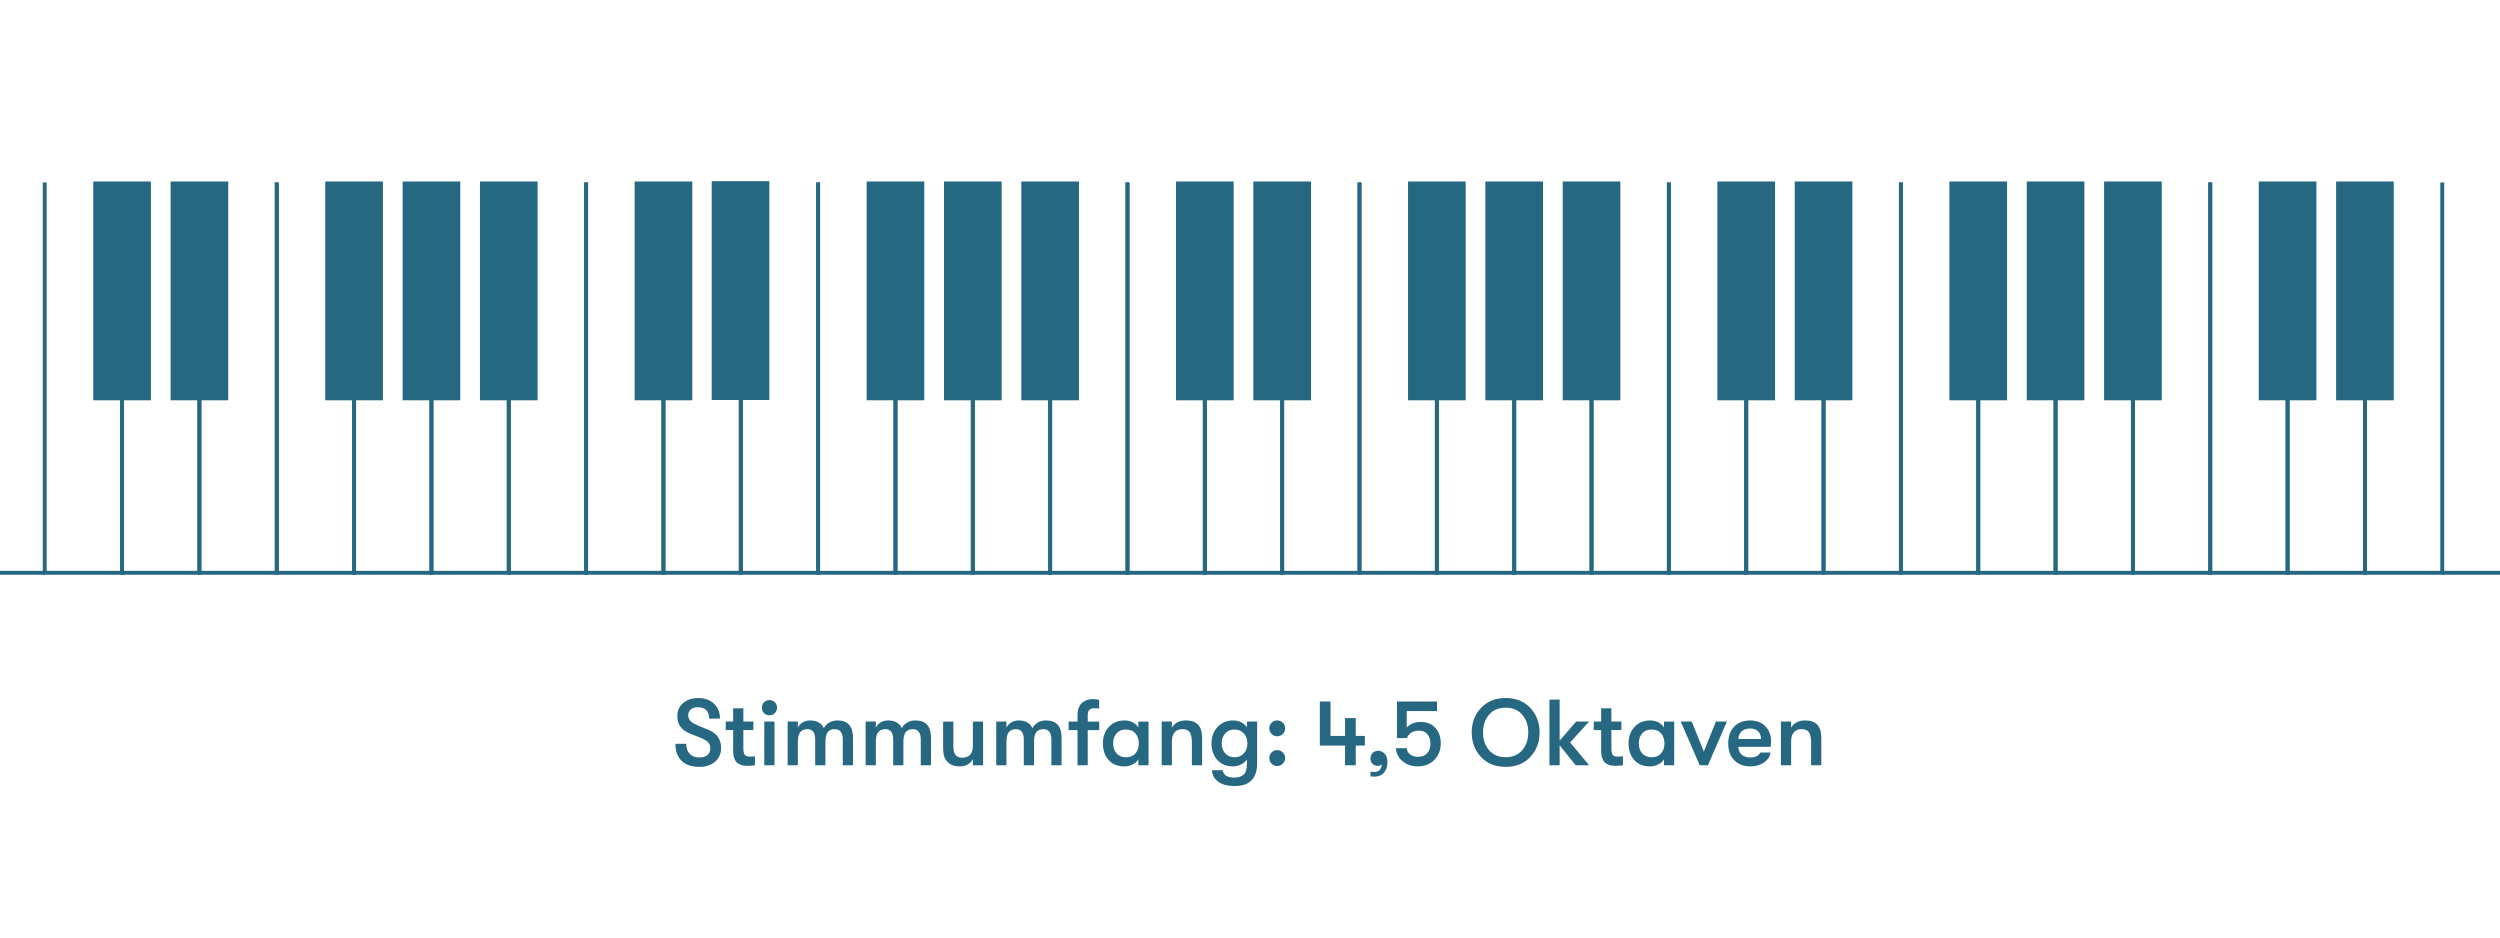 <svg viewBox="0 0 1280 480" xmlns="http://www.w3.org/2000/svg" id="_durch_Musik_Illustration">
  <defs>
    <style>
      .cls-1, .cls-2 {
        stroke: #266782;
        stroke-miterlimit: 10;
      }

      .cls-1, .cls-3 {
        fill: #266782;
      }

      .cls-2 {
        fill: none;
        stroke-width: 2px;
      }

      .cls-3 {
        stroke-width: 0px;
      }
    </style>
  </defs>
  <path d="m62.5,93.42v199.85H22.9V93.42" class="cls-2"></path>
  <path d="m102.1,93.42v199.85h-39.6V93.42" class="cls-2"></path>
  <path d="m141.7,93.42v199.85h-39.6V93.42" class="cls-2"></path>
  <path d="m181.3,93.42v199.85h-39.6V93.42" class="cls-2"></path>
  <path d="m220.89,93.42v199.85h-39.6V93.42" class="cls-2"></path>
  <path d="m260.49,93.42v199.85h-39.6V93.42" class="cls-2"></path>
  <path d="m300.09,93.42v199.85h-39.6V93.42" class="cls-2"></path>
  <path d="m22.9,293.27H0" class="cls-2"></path>
  <path d="m339.69,93.42v199.85h-39.6V93.42" class="cls-2"></path>
  <path d="m379.29,93.42v199.85h-39.6V93.42" class="cls-2"></path>
  <path d="m418.88,93.42v199.85h-39.6V93.42" class="cls-2"></path>
  <path d="m458.48,93.42v199.85h-39.6V93.42" class="cls-2"></path>
  <path d="m498.08,93.42v199.85h-39.6V93.42" class="cls-2"></path>
  <path d="m537.68,93.42v199.85h-39.6V93.42" class="cls-2"></path>
  <path d="m577.28,93.42v199.85h-39.6V93.42" class="cls-2"></path>
  <path d="m616.87,93.42v199.85h-39.6V93.42" class="cls-2"></path>
  <path d="m656.47,93.42v199.85h-39.6V93.42" class="cls-2"></path>
  <path d="m696.07,93.42v199.85h-39.6V93.42" class="cls-2"></path>
  <path d="m735.67,93.42v199.85h-39.6V93.42" class="cls-2"></path>
  <path d="m775.27,93.42v199.85h-39.6V93.42" class="cls-2"></path>
  <path d="m814.86,93.42v199.85h-39.6V93.42" class="cls-2"></path>
  <path d="m854.46,93.42v199.85h-39.6V93.42" class="cls-2"></path>
  <path d="m894.06,93.42v199.85h-39.6V93.42" class="cls-2"></path>
  <path d="m933.66,93.42v199.85h-39.6V93.42" class="cls-2"></path>
  <path d="m973.26,93.42v199.85h-39.6V93.42" class="cls-2"></path>
  <path d="m1012.86,93.42v199.85h-39.6V93.42" class="cls-2"></path>
  <path d="m1052.45,93.42v199.85h-39.59V93.42" class="cls-2"></path>
  <path d="m1092.05,93.42v199.85h-39.6V93.42" class="cls-2"></path>
  <path d="m1131.65,93.42v199.85h-39.6V93.42" class="cls-2"></path>
  <path d="m1171.25,93.42v199.85h-39.6V93.42" class="cls-2"></path>
  <path d="m1210.85,93.42v199.85h-39.6V93.42" class="cls-2"></path>
  <path d="m1250.44,93.42v199.85h-39.59V93.42" class="cls-2"></path>
  <path d="m1280,293.27h-29.56" class="cls-2"></path>
  <path d="m76.76,93.42h-28.51v111.03h28.51v-111.03Z" class="cls-1"></path>
  <path d="m116.36,93.42h-28.51v111.03h28.51v-111.03Z" class="cls-1"></path>
  <path d="m195.55,93.42h-28.51v111.03h28.51v-111.03Z" class="cls-1"></path>
  <path d="m235.15,93.42h-28.51v111.03h28.51v-111.03Z" class="cls-1"></path>
  <path d="m274.75,93.42h-28.51v111.03h28.51v-111.03Z" class="cls-1"></path>
  <path d="m353.94,93.42h-28.51v111.03h28.51v-111.03Z" class="cls-1"></path>
  <path d="m393.4,93.27h-28.51v111.03h28.51s0-111.03,0-111.03Z" class="cls-1"></path>
  <path d="m472.74,93.42h-28.51v111.03h28.51v-111.03Z" class="cls-1"></path>
  <path d="m512.34,93.42h-28.51v111.03h28.51v-111.03Z" class="cls-1"></path>
  <path d="m551.93,93.42h-28.51v111.03h28.51v-111.03Z" class="cls-1"></path>
  <path d="m631.13,93.42h-28.51v111.03h28.51v-111.03Z" class="cls-1"></path>
  <path d="m670.73,93.42h-28.51v111.03h28.51v-111.03Z" class="cls-1"></path>
  <path d="m749.92,93.42h-28.51v111.03h28.51v-111.03Z" class="cls-1"></path>
  <path d="m789.52,93.42h-28.51v111.03h28.51v-111.03Z" class="cls-1"></path>
  <path d="m829.12,93.42h-28.51v111.03h28.51v-111.03Z" class="cls-1"></path>
  <path d="m908.32,93.42h-28.51v111.03h28.51v-111.03Z" class="cls-1"></path>
  <path d="m947.91,93.42h-28.51v111.03h28.51v-111.03Z" class="cls-1"></path>
  <path d="m1027.11,93.42h-28.51v111.03h28.51v-111.03Z" class="cls-1"></path>
  <path d="m1066.71,93.42h-28.51v111.03h28.51v-111.03Z" class="cls-1"></path>
  <path d="m1106.31,93.42h-28.51v111.03h28.51v-111.03Z" class="cls-1"></path>
  <path d="m1185.5,93.42h-28.51v111.03h28.51v-111.03Z" class="cls-1"></path>
  <path d="m1225.1,93.42h-28.51v111.03h28.51v-111.03Z" class="cls-1"></path>
  <g>
    <path d="m358.05,392.63c-3.9,0-6.92-1.02-9.05-3.07-2.13-2.05-3.19-4.96-3.19-8.74h5.52c0,2.18.59,3.89,1.78,5.14,1.18,1.25,2.82,1.87,4.9,1.87,1.82,0,3.22-.41,4.2-1.22.98-.82,1.46-1.98,1.46-3.48,0-1.28-.36-2.3-1.08-3.07-.72-.77-2.02-1.54-3.91-2.3l-5.47-2.21c-4.29-1.66-6.43-4.64-6.43-8.93,0-2.72,1-4.94,3-6.65s4.58-2.57,7.75-2.57c3.33,0,6.01.96,8.04,2.88s3.05,4.46,3.05,7.63h-5.52c0-1.86-.5-3.29-1.49-4.3-.99-1.01-2.42-1.51-4.27-1.51-1.57,0-2.79.38-3.67,1.13s-1.32,1.77-1.32,3.05c0,1.15.43,2.14,1.3,2.98.86.83,2.29,1.65,4.27,2.45l4.94,2.02c4.22,1.73,6.34,4.82,6.34,9.26,0,2.88-1.02,5.21-3.07,6.98-2.05,1.78-4.74,2.66-8.06,2.66h-.02Z" class="cls-3"></path>
    <path d="m383.88,387.39c1.06,0,1.94-.06,2.64-.19v4.61c-1.09.19-2.38.29-3.89.29-.86,0-1.62-.06-2.26-.19s-1.39-.42-2.26-.89c-.86-.46-1.54-1.27-2.02-2.42-.48-1.15-.72-2.61-.72-4.37v-10.42h-3.79v-4.37h3.79v-6.77h5.23v6.77h5.14v4.37h-5.14v9.22c0,1.79.26,2.97.77,3.53.51.56,1.34.84,2.5.84h.01Z" class="cls-3"></path>
    <path d="m396.74,365.1c-.74.75-1.66,1.13-2.78,1.13s-2.05-.38-2.78-1.13c-.74-.75-1.1-1.67-1.1-2.76s.37-2.01,1.1-2.76c.74-.75,1.66-1.13,2.78-1.13s2.05.38,2.78,1.13c.74.75,1.1,1.67,1.1,2.76s-.37,2.01-1.1,2.76Zm-5.42,26.71v-22.37h5.23v22.37h-5.23Z" class="cls-3"></path>
    <path d="m403.27,391.81v-22.37h5.23v3.12c.51-1.09,1.33-1.98,2.45-2.66,1.12-.69,2.38-1.03,3.79-1.03,3.55,0,5.9,1.33,7.06,3.98.54-1.15,1.44-2.1,2.69-2.86,1.25-.75,2.64-1.13,4.18-1.13,5.38,0,8.06,2.93,8.06,8.78v14.16h-5.23v-13.15c0-3.55-1.39-5.33-4.18-5.33-1.47,0-2.62.49-3.46,1.46-.83.98-1.25,2.7-1.25,5.16v11.86h-5.23v-13.2c0-3.52-1.36-5.28-4.08-5.28-1.5,0-2.68.49-3.53,1.46-.85.98-1.27,2.7-1.27,5.16v11.86h-5.23Z" class="cls-3"></path>
    <path d="m443.2,391.81v-22.37h5.23v3.12c.51-1.09,1.33-1.98,2.45-2.66,1.12-.69,2.38-1.03,3.79-1.03,3.55,0,5.9,1.33,7.06,3.98.54-1.15,1.44-2.1,2.69-2.86,1.25-.75,2.64-1.13,4.18-1.13,5.38,0,8.06,2.93,8.06,8.78v14.16h-5.23v-13.15c0-3.55-1.39-5.33-4.18-5.33-1.47,0-2.62.49-3.46,1.46-.83.98-1.25,2.7-1.25,5.16v11.86h-5.23v-13.2c0-3.52-1.36-5.28-4.08-5.28-1.5,0-2.68.49-3.53,1.46-.85.98-1.27,2.7-1.27,5.16v11.86h-5.23Z" class="cls-3"></path>
    <path d="m491.2,392.39c-2.53,0-4.54-.75-6.05-2.26-1.5-1.5-2.26-3.71-2.26-6.62v-14.06h5.23v12.77c0,1.89.35,3.31,1.06,4.27.7.96,1.87,1.44,3.5,1.44,1.89,0,3.26-.54,4.13-1.61.86-1.07,1.3-2.49,1.3-4.25v-12.62h5.23v22.37h-5.23v-3.12c-1.38,2.46-3.68,3.7-6.91,3.7h0Z" class="cls-3"></path>
    <path d="m510.07,391.81v-22.37h5.23v3.12c.51-1.09,1.33-1.98,2.45-2.66,1.12-.69,2.38-1.03,3.79-1.03,3.55,0,5.9,1.33,7.06,3.98.54-1.15,1.44-2.1,2.69-2.86,1.25-.75,2.64-1.13,4.18-1.13,5.38,0,8.06,2.93,8.06,8.78v14.16h-5.23v-13.15c0-3.55-1.39-5.33-4.18-5.33-1.47,0-2.62.49-3.46,1.46-.83.98-1.25,2.7-1.25,5.16v11.86h-5.23v-13.2c0-3.52-1.36-5.28-4.08-5.28-1.5,0-2.68.49-3.53,1.46-.85.98-1.27,2.7-1.27,5.16v11.86h-5.23,0Z" class="cls-3"></path>
    <path d="m560.71,362.58c-.48,0-.9.03-1.27.1-.37.06-.77.2-1.2.41s-.76.57-.98,1.08c-.22.51-.34,1.15-.34,1.92v3.36h5.86v4.37h-5.86v18h-5.23v-18h-4.56v-4.37h4.56v-3.26c0-1.7.27-3.13.82-4.3.54-1.17,1.26-2.02,2.14-2.54.88-.53,1.69-.9,2.42-1.1.74-.21,1.47-.31,2.21-.31,1.47,0,2.64.14,3.5.43v4.42c-.16,0-.47-.03-.94-.1-.46-.06-.84-.1-1.13-.1h0Z" class="cls-3"></path>
    <path d="m575.68,392.39c-3.49,0-6.19-1.1-8.11-3.31s-2.88-5.02-2.88-8.45,1.01-6.2,3.02-8.42c2.02-2.22,4.72-3.34,8.11-3.34,1.5,0,2.88.32,4.13.96,1.25.64,2.21,1.52,2.88,2.64v-3.02h5.23v22.37h-5.23v-3.02c-.64,1.09-1.64,1.96-3,2.62s-2.74.98-4.15.98h0Zm.77-4.66c2.14,0,3.78-.67,4.92-2.02,1.14-1.34,1.7-3.04,1.7-5.09s-.57-3.74-1.7-5.09c-1.14-1.34-2.78-2.02-4.92-2.02-2.02,0-3.61.66-4.78,1.99-1.17,1.33-1.75,3.03-1.75,5.11s.58,3.78,1.75,5.11,2.76,1.99,4.78,1.99v.02Z" class="cls-3"></path>
    <path d="m594.78,391.81v-22.37h5.23v3.12c1.44-2.46,3.87-3.7,7.3-3.7,5.44,0,8.16,2.96,8.16,8.88v14.06h-5.23v-11.66c0-2.43-.37-4.18-1.1-5.23-.74-1.06-2-1.58-3.79-1.58s-3.01.54-3.94,1.61c-.93,1.07-1.39,2.6-1.39,4.58v12.29h-5.24Z" class="cls-3"></path>
    <path d="m638.42,369.44h5.23v21.41c0,4.48-1.34,7.7-4.03,9.65-1.76,1.31-4.32,1.97-7.68,1.97s-5.89-.67-7.87-2.02c-2.27-1.54-3.46-3.57-3.55-6.1h5.47c.48,2.53,2.45,3.79,5.9,3.79,2.21,0,3.85-.54,4.92-1.61,1.07-1.07,1.61-2.84,1.61-5.3v-2.45c-.64,1.09-1.64,1.96-3,2.62s-2.74.98-4.15.98c-3.39,0-6.07-1.11-8.04-3.34-1.97-2.22-2.95-5.03-2.95-8.42s1.03-6.16,3.1-8.4c2.06-2.24,4.74-3.36,8.04-3.36,1.5,0,2.88.32,4.13.96,1.25.64,2.21,1.52,2.88,2.64v-3.02h0Zm-6.38,18.29c2.05,0,3.66-.68,4.85-2.04,1.18-1.36,1.78-3.05,1.78-5.06s-.59-3.7-1.78-5.06c-1.18-1.36-2.8-2.04-4.85-2.04s-3.53.66-4.73,1.99c-1.2,1.33-1.8,3.03-1.8,5.11s.6,3.78,1.8,5.11,2.78,1.99,4.73,1.99h0Z" class="cls-3"></path>
    <path d="m656.8,375.78c-.8.8-1.76,1.2-2.88,1.2s-2.07-.4-2.86-1.2c-.78-.8-1.18-1.76-1.18-2.88s.39-2.07,1.18-2.86c.78-.78,1.74-1.18,2.86-1.18s2.08.39,2.88,1.18c.8.78,1.2,1.74,1.2,2.86s-.4,2.08-1.2,2.88Zm0,15.22c-.8.8-1.76,1.2-2.88,1.2s-2.07-.4-2.86-1.2c-.78-.8-1.18-1.76-1.18-2.88s.39-2.07,1.18-2.86,1.74-1.18,2.86-1.18,2.08.39,2.88,1.18,1.2,1.74,1.2,2.86-.4,2.08-1.2,2.88Z" class="cls-3"></path>
    <path d="m698.8,376.79v4.94h-4.66v10.08h-5.47v-10.08h-12.91v-22.56h5.47v17.62h7.44v-9.12h5.47v9.12h4.66Z" class="cls-3"></path>
    <path d="m703.55,397.62c-.77,0-1.39-.05-1.87-.14v-2.35c.48.06,1.18.1,2.11.1,1.18,0,2.08-.38,2.69-1.15.61-.7.96-1.63,1.06-2.78-.45.54-1.17.82-2.16.82-1.06,0-1.94-.34-2.64-1.03s-1.06-1.61-1.06-2.76.38-2.1,1.13-2.83c.75-.74,1.7-1.1,2.86-1.1s2.26.49,3.24,1.46,1.46,2.42,1.46,4.34c0,2.21-.58,4-1.75,5.38s-2.86,2.06-5.06,2.06v-.02Z" class="cls-3"></path>
    <path d="m725.92,392.39c-3.07,0-5.66-.87-7.78-2.62-2.11-1.74-3.26-3.98-3.46-6.7h5.57c.1,1.38.69,2.46,1.78,3.24s2.42,1.18,3.98,1.18c1.98,0,3.54-.61,4.68-1.82,1.14-1.22,1.7-2.85,1.7-4.9s-.52-3.63-1.56-4.85-2.44-1.82-4.2-1.82c-3.1,0-5.22,1.26-6.34,3.79h-5.04v-18.72h20.5v4.9h-15.5v8.45c1.66-1.92,4.05-2.88,7.15-2.88s5.63,1,7.49,3,2.78,4.65,2.78,7.94-1.07,6.17-3.22,8.42c-2.14,2.26-4.99,3.38-8.54,3.38h0Z" class="cls-3"></path>
    <path d="m783.54,387.54c-3.15,3.39-7.37,5.09-12.65,5.09s-9.5-1.7-12.65-5.09c-3.15-3.39-4.73-7.57-4.73-12.53s1.58-9.14,4.73-12.53c3.15-3.39,7.37-5.09,12.65-5.09s9.5,1.7,12.65,5.09c3.15,3.39,4.73,7.57,4.73,12.53s-1.58,9.14-4.73,12.53Zm-21.17-3.48c2.06,2.42,4.9,3.62,8.52,3.62s6.46-1.21,8.52-3.62c2.06-2.42,3.08-5.43,3.05-9.05.03-3.62-.98-6.63-3.05-9.05-2.06-2.42-4.9-3.62-8.52-3.62s-6.46,1.21-8.52,3.62c-2.06,2.42-3.08,5.43-3.05,9.05-.03,3.62.98,6.63,3.05,9.05Z" class="cls-3"></path>
    <path d="m813.61,369.44l-9.7,10.7,9.7,11.66h-6.86l-8.21-10.18v10.18h-5.23v-33.6h5.23v21.02l8.45-9.79h6.62Z" class="cls-3"></path>
    <path d="m828.3,387.39c1.06,0,1.94-.06,2.64-.19v4.61c-1.09.19-2.38.29-3.89.29-.86,0-1.62-.06-2.26-.19s-1.39-.42-2.26-.89c-.86-.46-1.54-1.27-2.02-2.42-.48-1.15-.72-2.61-.72-4.37v-10.42h-3.79v-4.37h3.79v-6.77h5.23v6.77h5.14v4.37h-5.14v9.22c0,1.79.26,2.97.77,3.53s1.34.84,2.5.84h.01Z" class="cls-3"></path>
    <path d="m844.81,392.39c-3.49,0-6.19-1.1-8.11-3.31s-2.88-5.02-2.88-8.45,1.01-6.2,3.02-8.42c2.02-2.22,4.72-3.34,8.11-3.34,1.5,0,2.88.32,4.13.96,1.25.64,2.21,1.52,2.88,2.64v-3.02h5.23v22.37h-5.23v-3.02c-.64,1.09-1.64,1.96-3,2.62s-2.74.98-4.15.98h0Zm.77-4.66c2.14,0,3.78-.67,4.92-2.02,1.13-1.34,1.7-3.04,1.7-5.09s-.57-3.74-1.7-5.09c-1.14-1.34-2.78-2.02-4.92-2.02-2.02,0-3.61.66-4.78,1.99-1.17,1.33-1.75,3.03-1.75,5.11s.58,3.78,1.75,5.11,2.76,1.99,4.78,1.99v.02Z" class="cls-3"></path>
    <path d="m870.25,391.81l-9.7-22.37h5.62l6.19,15.36,6.19-15.36h5.62l-9.7,22.37h-4.22Z" class="cls-3"></path>
    <path d="m906.78,379.47c0,.58-.05,1.54-.14,2.88h-16.61c.06,1.76.64,3.11,1.73,4.06,1.09.94,2.59,1.42,4.51,1.42,2.46,0,4.13-.85,4.99-2.54h5.28c-.35,2.08-1.48,3.78-3.38,5.11s-4.2,1.99-6.89,1.99c-3.52,0-6.3-1.06-8.35-3.17-2.05-2.11-3.07-4.98-3.07-8.59s1.02-6.44,3.05-8.57c2.03-2.13,4.76-3.19,8.18-3.19,3.2,0,5.78.98,7.75,2.95s2.95,4.52,2.95,7.66h0Zm-16.75-1.1h11.62c-.03-1.73-.54-3.06-1.51-3.98-.98-.93-2.36-1.39-4.15-1.39s-3.26.5-4.32,1.49-1.6,2.29-1.63,3.89h0Z" class="cls-3"></path>
    <path d="m911.82,391.81v-22.37h5.23v3.12c1.44-2.46,3.87-3.7,7.3-3.7,5.44,0,8.16,2.96,8.16,8.88v14.06h-5.23v-11.66c0-2.43-.37-4.18-1.1-5.23-.74-1.06-2-1.58-3.79-1.58s-3.01.54-3.94,1.61c-.93,1.07-1.39,2.6-1.39,4.58v12.29h-5.24Z" class="cls-3"></path>
  </g>
</svg>